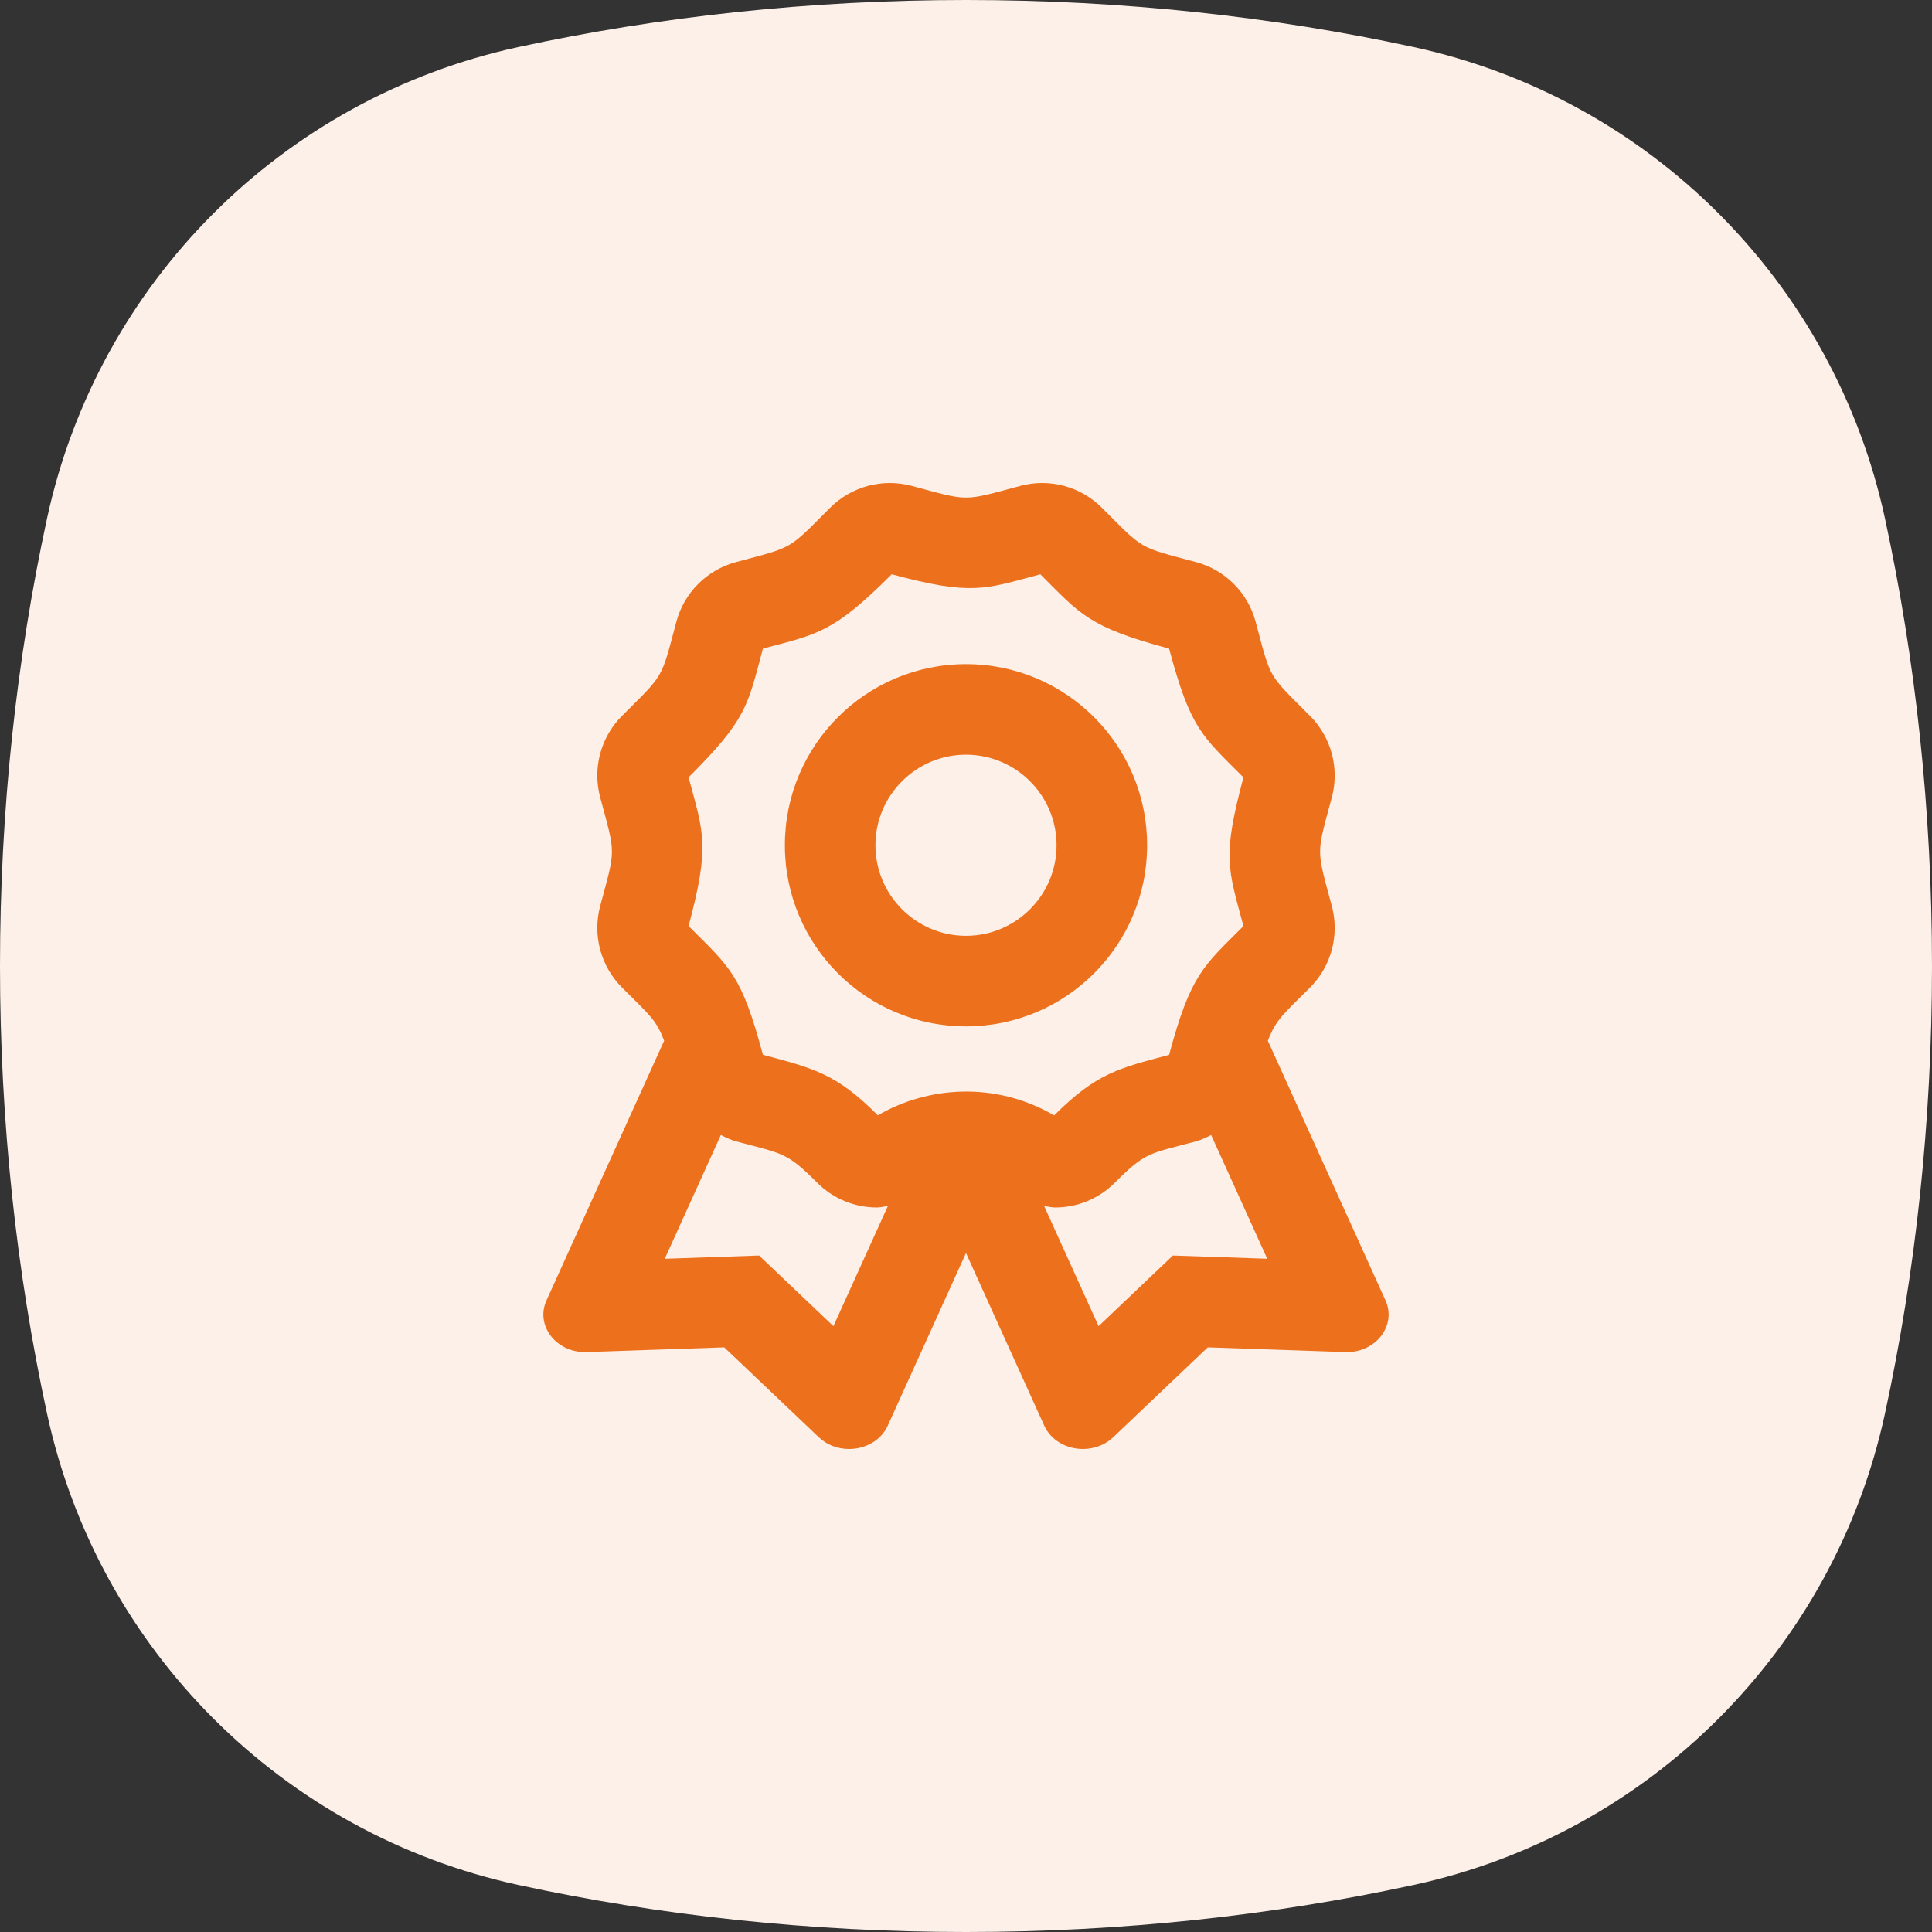 <?xml version="1.0" encoding="UTF-8"?>
<svg width="64px" height="64px" viewBox="0 0 64 64" version="1.1" xmlns="http://www.w3.org/2000/svg" xmlns:xlink="http://www.w3.org/1999/xlink">
    <rect x="0" y="0" width="64" height="64" fill="#333333" stroke="none"/>
    <title>141C681F-73B0-4FF2-9CED-0FE060338CF9</title>
    <g id="UI-v2" stroke="none" stroke-width="1" fill="none" fill-rule="evenodd">
        <g id="Export" transform="translate(-1825, -10555)">
            <g id="Services-/-icon" transform="translate(1825, 10555)">
                <path d="M1.557,17.176 C0.547,21.844 0,26.826 0,32 C0,37.174 0.547,42.156 1.557,46.824 C3.249,54.64 9.361,60.751 17.176,62.443 C21.844,63.453 26.826,64 32,64 C37.174,64 42.156,63.453 46.824,62.443 C54.64,60.751 60.751,54.64 62.443,46.824 C63.453,42.156 64,37.174 64,32 C64,26.826 63.453,21.844 62.443,17.176 C60.751,9.36 54.64,3.249 46.824,1.557 C42.156,0.547 37.174,0 32,0 C26.826,0 21.844,0.547 17.176,1.557 C9.361,3.249 3.249,9.36 1.557,17.176 Z" id="base" fill="#FDF0E8"></path>
                <g id="award" transform="translate(16, 16)" fill="#ED701D">
                    <path d="M29.896,27.076 L25.999,18.476 C26.277,17.761 26.519,17.59 27.396,16.714 C28.101,16.008 28.377,14.979 28.119,14.015 C27.601,12.081 27.6,12.349 28.119,10.414 C28.377,9.45 28.101,8.421 27.396,7.715 C25.978,6.296 26.113,6.531 25.594,4.595 C25.336,3.631 24.583,2.878 23.619,2.62 C21.684,2.101 21.917,2.236 20.5,0.819 C19.794,0.113 18.765,-0.163 17.801,0.095 C15.871,0.612 16.133,0.613 14.199,0.095 C13.235,-0.163 12.206,0.113 11.5,0.819 C10.084,2.235 10.317,2.101 8.381,2.62 C7.417,2.878 6.664,3.631 6.406,4.595 C5.888,6.53 6.023,6.296 4.605,7.714 C3.899,8.42 3.623,9.449 3.882,10.413 C4.4,12.347 4.401,12.078 3.882,14.014 C3.624,14.978 3.899,16.007 4.605,16.713 C5.549,17.657 5.731,17.779 6.001,18.474 L2.104,27.076 C1.731,27.898 2.407,28.791 3.382,28.791 C3.4,28.791 3.419,28.79 3.437,28.789 L7.991,28.633 L11.124,31.611 C11.403,31.875 11.766,32 12.125,32 C12.658,32 13.183,31.726 13.409,31.225 L16,25.508 L18.591,31.225 C18.818,31.726 19.342,32 19.875,32 C20.234,32 20.598,31.875 20.876,31.611 L24.009,28.633 L28.562,28.789 C28.581,28.79 28.599,28.791 28.617,28.791 C29.592,28.79 30.269,27.898 29.896,27.076 Z M11.608,27.931 L9.146,25.591 L6.021,25.699 L7.879,21.599 C8.041,21.679 8.203,21.76 8.381,21.808 C9.953,22.229 10.056,22.164 11.073,23.181 C11.612,23.721 12.327,24 13.049,24 C13.171,24 13.291,23.966 13.413,23.95 L11.608,27.931 L11.608,27.931 Z M13.08,20.946 C11.704,19.566 10.971,19.396 9.273,18.941 C8.564,16.297 8.208,16.073 6.81,14.676 C7.529,11.993 7.303,11.589 6.81,9.751 C8.745,7.816 8.761,7.396 9.273,5.486 C11.091,5 11.59,4.973 13.539,3.024 C16.203,3.738 16.613,3.52 18.463,3.024 C19.794,4.355 20.066,4.773 22.728,5.486 C23.437,8.13 23.793,8.354 25.191,9.752 C24.482,12.396 24.679,12.768 25.191,14.678 C23.86,16.008 23.442,16.281 22.728,18.943 C21.086,19.383 20.336,19.533 18.92,20.949 C16.974,19.813 14.731,19.983 13.08,20.946 L13.08,20.946 Z M24.112,25.634 L22.854,25.591 L20.392,27.931 L18.588,23.95 C18.709,23.966 18.829,24 18.951,24 C19.673,24 20.388,23.721 20.928,23.181 C21.953,22.156 22.041,22.231 23.619,21.808 C23.797,21.761 23.959,21.679 24.121,21.599 L25.979,25.698 L24.112,25.634 Z M22,12 C22,8.686 19.314,6 16,6 C12.686,6 10,8.686 10,12 C10,15.314 12.686,18 16,18 C19.314,18 22,15.314 22,12 Z M16,15 C14.346,15 13,13.654 13,12 C13,10.346 14.346,9 16,9 C17.654,9 19,10.346 19,12 C19,13.654 17.654,15 16,15 Z"></path>
                </g>
            </g>
        </g>
    </g>
</svg>